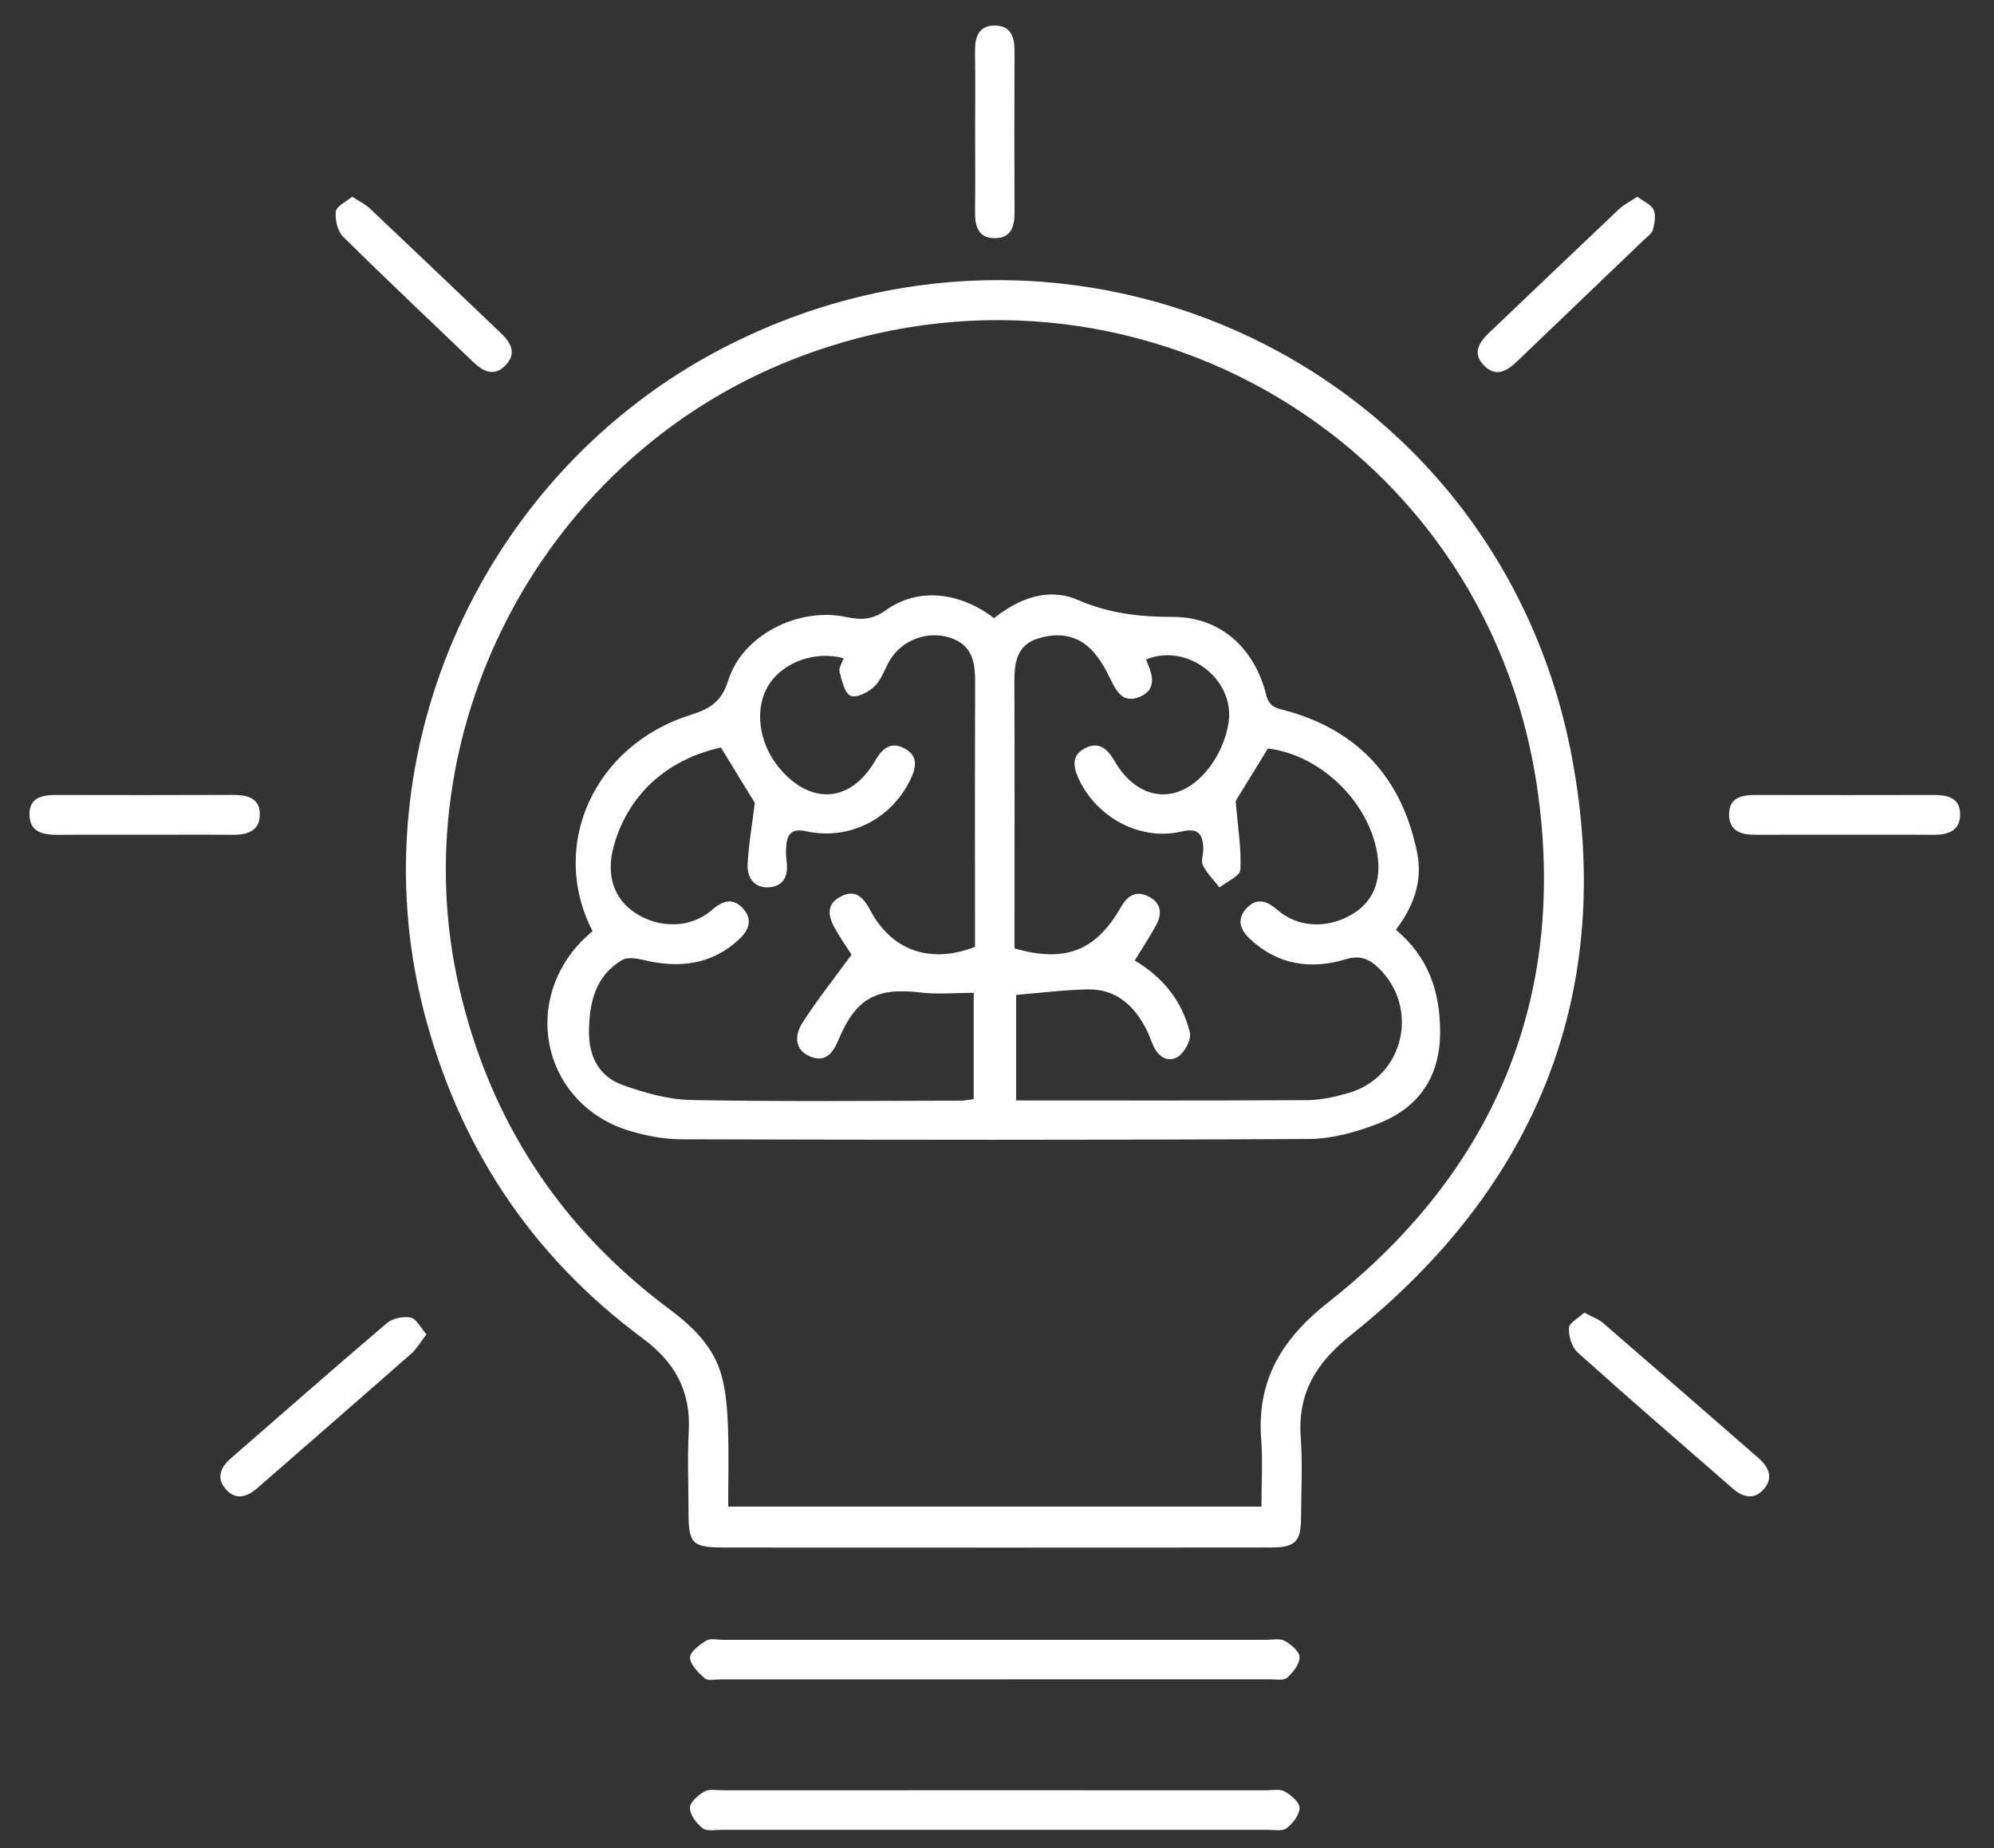 <svg width="123" height="114" viewBox="0 0 123 114" fill="none" xmlns="http://www.w3.org/2000/svg">
<rect x="0" y="0" width="123" height="114" fill="#333333" stroke="none"/>
<path d="M61.368 95.462C59.529 95.462 57.69 95.462 55.851 95.465H61.368C64.207 95.462 67.046 95.465 69.886 95.465C67.046 95.465 64.207 95.462 61.368 95.462Z" fill="white"/>
<path d="M96.948 46.631C92.381 22.599 66.233 10.222 44.563 21.486C29.789 29.165 22.033 46.292 26.124 62.298C28.252 70.622 32.723 77.432 39.641 82.555C41.654 84.046 42.623 85.832 42.486 88.312C42.398 89.933 42.467 91.564 42.471 93.191C42.471 95.272 42.671 95.462 44.811 95.462C48.492 95.465 52.17 95.465 55.851 95.465H61.368C64.207 95.462 67.046 95.465 69.886 95.465C72.725 95.465 75.564 95.462 78.404 95.459C79.89 95.459 80.243 95.104 80.255 93.654C80.265 91.989 80.354 90.317 80.236 88.661C80.039 85.898 81.195 84.055 83.365 82.327C94.881 73.127 99.692 61.067 96.948 46.631ZM81.948 80.322C79.048 82.606 77.518 85.15 77.797 88.814C77.899 90.143 77.813 91.491 77.813 92.937H44.919C44.919 91.272 44.964 89.626 44.903 87.982C44.868 86.964 44.783 85.921 44.532 84.94C44.052 83.085 42.737 81.835 41.238 80.715C34.521 75.7 30.208 69.083 28.328 60.937C24.707 45.238 33.254 28.728 48.181 22.466C68.73 13.844 91.654 26.571 94.833 48.674C96.685 61.533 92.184 72.255 81.948 80.322Z" fill="white"/>
<path d="M80.166 102.228C80.166 102.66 79.757 103.17 79.391 103.494C79.185 103.681 78.709 103.592 78.353 103.592C67.04 103.596 55.724 103.596 44.408 103.596C44.09 103.596 43.665 103.697 43.48 103.535C43.084 103.186 42.588 102.707 42.563 102.26C42.547 101.917 43.141 101.461 43.557 101.207C43.817 101.045 44.252 101.156 44.608 101.156H78.08C78.477 101.156 78.941 101.051 79.252 101.223C79.645 101.435 80.166 101.883 80.166 102.228Z" fill="white"/>
<path d="M80.163 111.526C80.157 111.96 79.744 112.481 79.363 112.779C79.106 112.979 78.597 112.874 78.204 112.874C66.973 112.877 55.74 112.877 44.51 112.874C44.116 112.874 43.604 112.982 43.35 112.785C42.969 112.487 42.566 111.967 42.556 111.532C42.55 111.186 43.064 110.73 43.452 110.511C43.76 110.339 44.227 110.438 44.624 110.438C50.22 110.435 55.816 110.435 61.412 110.435C67.008 110.435 72.522 110.435 78.08 110.438C78.474 110.438 78.941 110.339 79.249 110.511C79.642 110.73 80.17 111.183 80.163 111.526Z" fill="white"/>
<path d="M26.308 82.308C25.93 82.796 25.701 83.212 25.365 83.507C22.208 86.282 19.035 89.039 15.865 91.802C15.211 92.373 14.493 92.56 13.893 91.821C13.34 91.145 13.617 90.501 14.236 89.962C17.441 87.177 20.626 84.373 23.859 81.622C24.212 81.324 24.872 81.188 25.33 81.277C25.679 81.343 25.933 81.889 26.308 82.308Z" fill="white"/>
<path d="M108.769 91.894C108.175 92.544 107.489 92.35 106.88 91.817C103.685 89.032 100.474 86.263 97.323 83.434C96.961 83.107 96.758 82.422 96.783 81.914C96.799 81.594 97.374 81.302 97.723 80.972C98.206 81.232 98.594 81.359 98.876 81.603C102.084 84.373 105.279 87.161 108.474 89.943C109.128 90.514 109.411 91.189 108.769 91.894Z" fill="white"/>
<path d="M101.96 14.168C101.897 14.406 101.62 14.593 101.42 14.783C98.819 17.28 96.208 19.767 93.61 22.266C92.985 22.869 92.308 23.307 91.555 22.561C90.803 21.812 91.213 21.14 91.854 20.528C94.525 17.99 97.183 15.44 99.861 12.908C100.162 12.623 100.556 12.429 101.001 12.134C101.382 12.426 101.849 12.613 102.001 12.943C102.157 13.28 102.065 13.774 101.96 14.168Z" fill="white"/>
<path d="M31.193 22.526C30.519 23.237 29.843 22.951 29.224 22.361C26.53 19.779 23.815 17.223 21.163 14.599C20.82 14.257 20.658 13.549 20.715 13.048C20.75 12.721 21.341 12.455 21.719 12.131C22.173 12.426 22.535 12.594 22.811 12.854C25.523 15.418 28.217 17.997 30.919 20.569C31.532 21.153 31.872 21.812 31.193 22.526Z" fill="white"/>
<path d="M120.911 50.26C120.895 51.281 120.127 51.503 119.241 51.497C117.421 51.481 115.598 51.491 113.775 51.491C111.952 51.491 110.132 51.484 108.312 51.494C107.429 51.5 106.664 51.288 106.657 50.25C106.651 49.178 107.458 49.039 108.322 49.039C111.964 49.045 115.607 49.048 119.25 49.039C120.124 49.035 120.924 49.204 120.911 50.26Z" fill="white"/>
<path d="M16.027 50.212C16.04 51.3 15.211 51.507 14.28 51.497C12.499 51.478 10.714 51.491 8.932 51.491C7.15 51.491 5.365 51.481 3.584 51.497C2.666 51.503 1.824 51.345 1.818 50.238C1.811 49.178 2.631 49.035 3.498 49.039C7.103 49.048 10.711 49.048 14.315 49.035C15.182 49.035 16.015 49.175 16.027 50.212Z" fill="white"/>
<path d="M62.581 13.121C62.584 13.974 62.365 14.678 61.393 14.691C60.339 14.704 60.132 13.955 60.145 13.061C60.167 11.44 60.151 9.816 60.151 8.192C60.151 6.567 60.17 4.867 60.145 3.205C60.132 2.307 60.348 1.562 61.393 1.575C62.355 1.59 62.587 2.285 62.581 3.145C62.565 6.472 62.568 9.797 62.581 13.121Z" fill="white"/>
<path d="M86.106 57.356C87.22 55.881 87.766 54.333 87.414 52.591C86.496 48.068 83.86 45.096 79.36 43.846C78.813 43.697 78.302 43.668 78.105 42.869C77.406 40.023 75.317 38.054 72.366 38.057C70.27 38.057 68.415 37.841 66.475 37.004C64.668 36.22 62.832 36.915 61.323 38.133C59.17 36.493 56.61 36.23 54.635 37.648C53.774 38.263 53.075 38.247 52.154 38.054C49.223 37.445 45.789 39.196 44.929 41.955C44.51 43.294 43.795 43.725 42.591 44.103C36.633 45.974 33.838 52.176 36.55 57.435C36.306 57.663 36.03 57.889 35.788 58.149C32.085 62.114 33.679 68.22 38.85 69.762C39.866 70.063 40.952 70.276 42.007 70.279C54.911 70.314 67.815 70.33 80.719 70.26C82.145 70.254 83.631 69.844 84.978 69.324C87.509 68.347 88.84 66.434 88.834 63.633C88.827 61.166 88.119 59.037 86.106 57.356ZM60.142 57.276V58.409C57.407 59.478 55.022 58.647 53.704 56.192C53.285 55.411 52.812 54.806 51.856 55.307C50.896 55.811 51.106 56.588 51.541 57.337C51.897 57.949 52.3 58.536 52.529 58.888C51.471 60.338 50.41 61.67 49.496 63.097C49.016 63.849 48.978 64.782 50.02 65.188C51.008 65.572 51.427 64.855 51.76 64.058C52.812 61.572 54.088 60.902 56.772 61.223C57.823 61.349 58.903 61.245 60.062 61.245V67.802C59.811 67.83 59.513 67.897 59.214 67.897C53.698 67.903 48.175 67.963 42.658 67.856C41.229 67.83 39.761 67.418 38.405 66.929C36.973 66.412 36.319 65.197 36.331 63.637C36.35 61.847 36.712 60.217 38.364 59.224C38.694 59.028 39.269 59.116 39.695 59.218C41.873 59.741 43.877 59.532 45.583 57.949C46.164 57.41 46.463 56.76 45.862 56.074C45.227 55.351 44.592 55.541 43.912 56.135C42.617 57.264 40.663 57.302 39.167 56.303C37.843 55.418 37.373 53.946 37.859 52.198C38.736 49.035 41.114 46.856 44.468 46.111C45.249 47.386 45.967 48.556 46.561 49.527C46.396 50.869 46.18 52.087 46.117 53.315C46.072 54.168 46.555 54.818 47.489 54.729C48.359 54.644 48.632 53.987 48.527 53.156C48.486 52.845 48.47 52.522 48.495 52.208C48.559 51.475 48.807 51.078 49.712 51.275C52.364 51.855 54.946 50.552 56.134 48.138C56.496 47.405 56.689 46.653 55.813 46.177C54.978 45.721 54.434 46.142 53.99 46.913C52.5 49.505 50.029 49.695 48.095 47.402C46.774 45.838 46.504 43.659 47.444 42.209C48.34 40.836 50.274 40.131 52.04 40.604C51.948 40.886 51.725 41.203 51.789 41.441C51.935 41.981 52.106 42.78 52.478 42.923C52.856 43.069 53.621 42.682 53.98 42.304C54.457 41.806 54.635 41.042 55.057 40.477C55.924 39.319 57.477 38.888 58.789 39.405C60.056 39.906 60.154 40.997 60.151 42.168C60.132 47.205 60.142 52.239 60.142 57.276ZM83.222 67.411C82.393 67.656 81.51 67.856 80.652 67.862C74.697 67.9 68.742 67.881 62.679 67.881V61.372C64.172 61.251 65.652 61.054 67.138 61.032C68.825 61.01 69.93 62.006 70.683 63.434C70.867 63.782 70.988 64.163 71.15 64.522C71.458 65.213 72.077 65.568 72.674 65.178C73.084 64.909 73.503 64.119 73.398 63.691C72.925 61.771 71.756 60.29 69.994 59.25C70.454 58.498 70.931 57.787 71.334 57.035C71.696 56.357 71.623 55.7 70.873 55.313C70.076 54.901 69.552 55.24 69.13 55.979C67.589 58.66 65.706 59.402 62.581 58.504V57.4C62.581 52.284 62.594 47.167 62.571 42.054C62.571 40.912 62.708 39.84 63.934 39.421C65.217 38.983 66.478 39.132 67.434 40.198C67.875 40.69 68.212 41.299 68.501 41.898C68.876 42.663 69.263 43.389 70.267 42.999C71.248 42.615 71.172 41.825 70.823 41.013C70.775 40.905 70.743 40.791 70.702 40.68C73.205 39.636 76.193 41.879 75.784 44.585C75.634 45.556 75.186 46.587 74.583 47.364C72.75 49.727 70.216 49.495 68.726 46.907C68.282 46.136 67.732 45.724 66.897 46.174C66.09 46.606 66.201 47.307 66.535 48.03C67.656 50.453 70.356 51.894 72.893 51.291C73.91 51.05 74.199 51.459 74.227 52.325C74.24 52.68 74.062 53.102 74.202 53.378C74.453 53.879 74.875 54.295 75.228 54.745C75.679 54.384 76.495 54.038 76.514 53.654C76.578 52.357 76.358 51.047 76.222 49.41C76.752 48.547 77.47 47.376 78.21 46.171C81.427 46.561 84.432 49.422 84.959 52.677C85.235 54.387 84.68 55.675 83.333 56.442C81.821 57.305 80.036 57.213 78.791 56.125C78.108 55.526 77.467 55.361 76.841 56.087C76.247 56.779 76.565 57.429 77.143 57.959C78.858 59.535 80.884 59.821 83.025 59.17C83.904 58.904 84.473 59.161 85.041 59.713C87.585 62.177 86.598 66.409 83.222 67.411Z" fill="white"/>
</svg>
